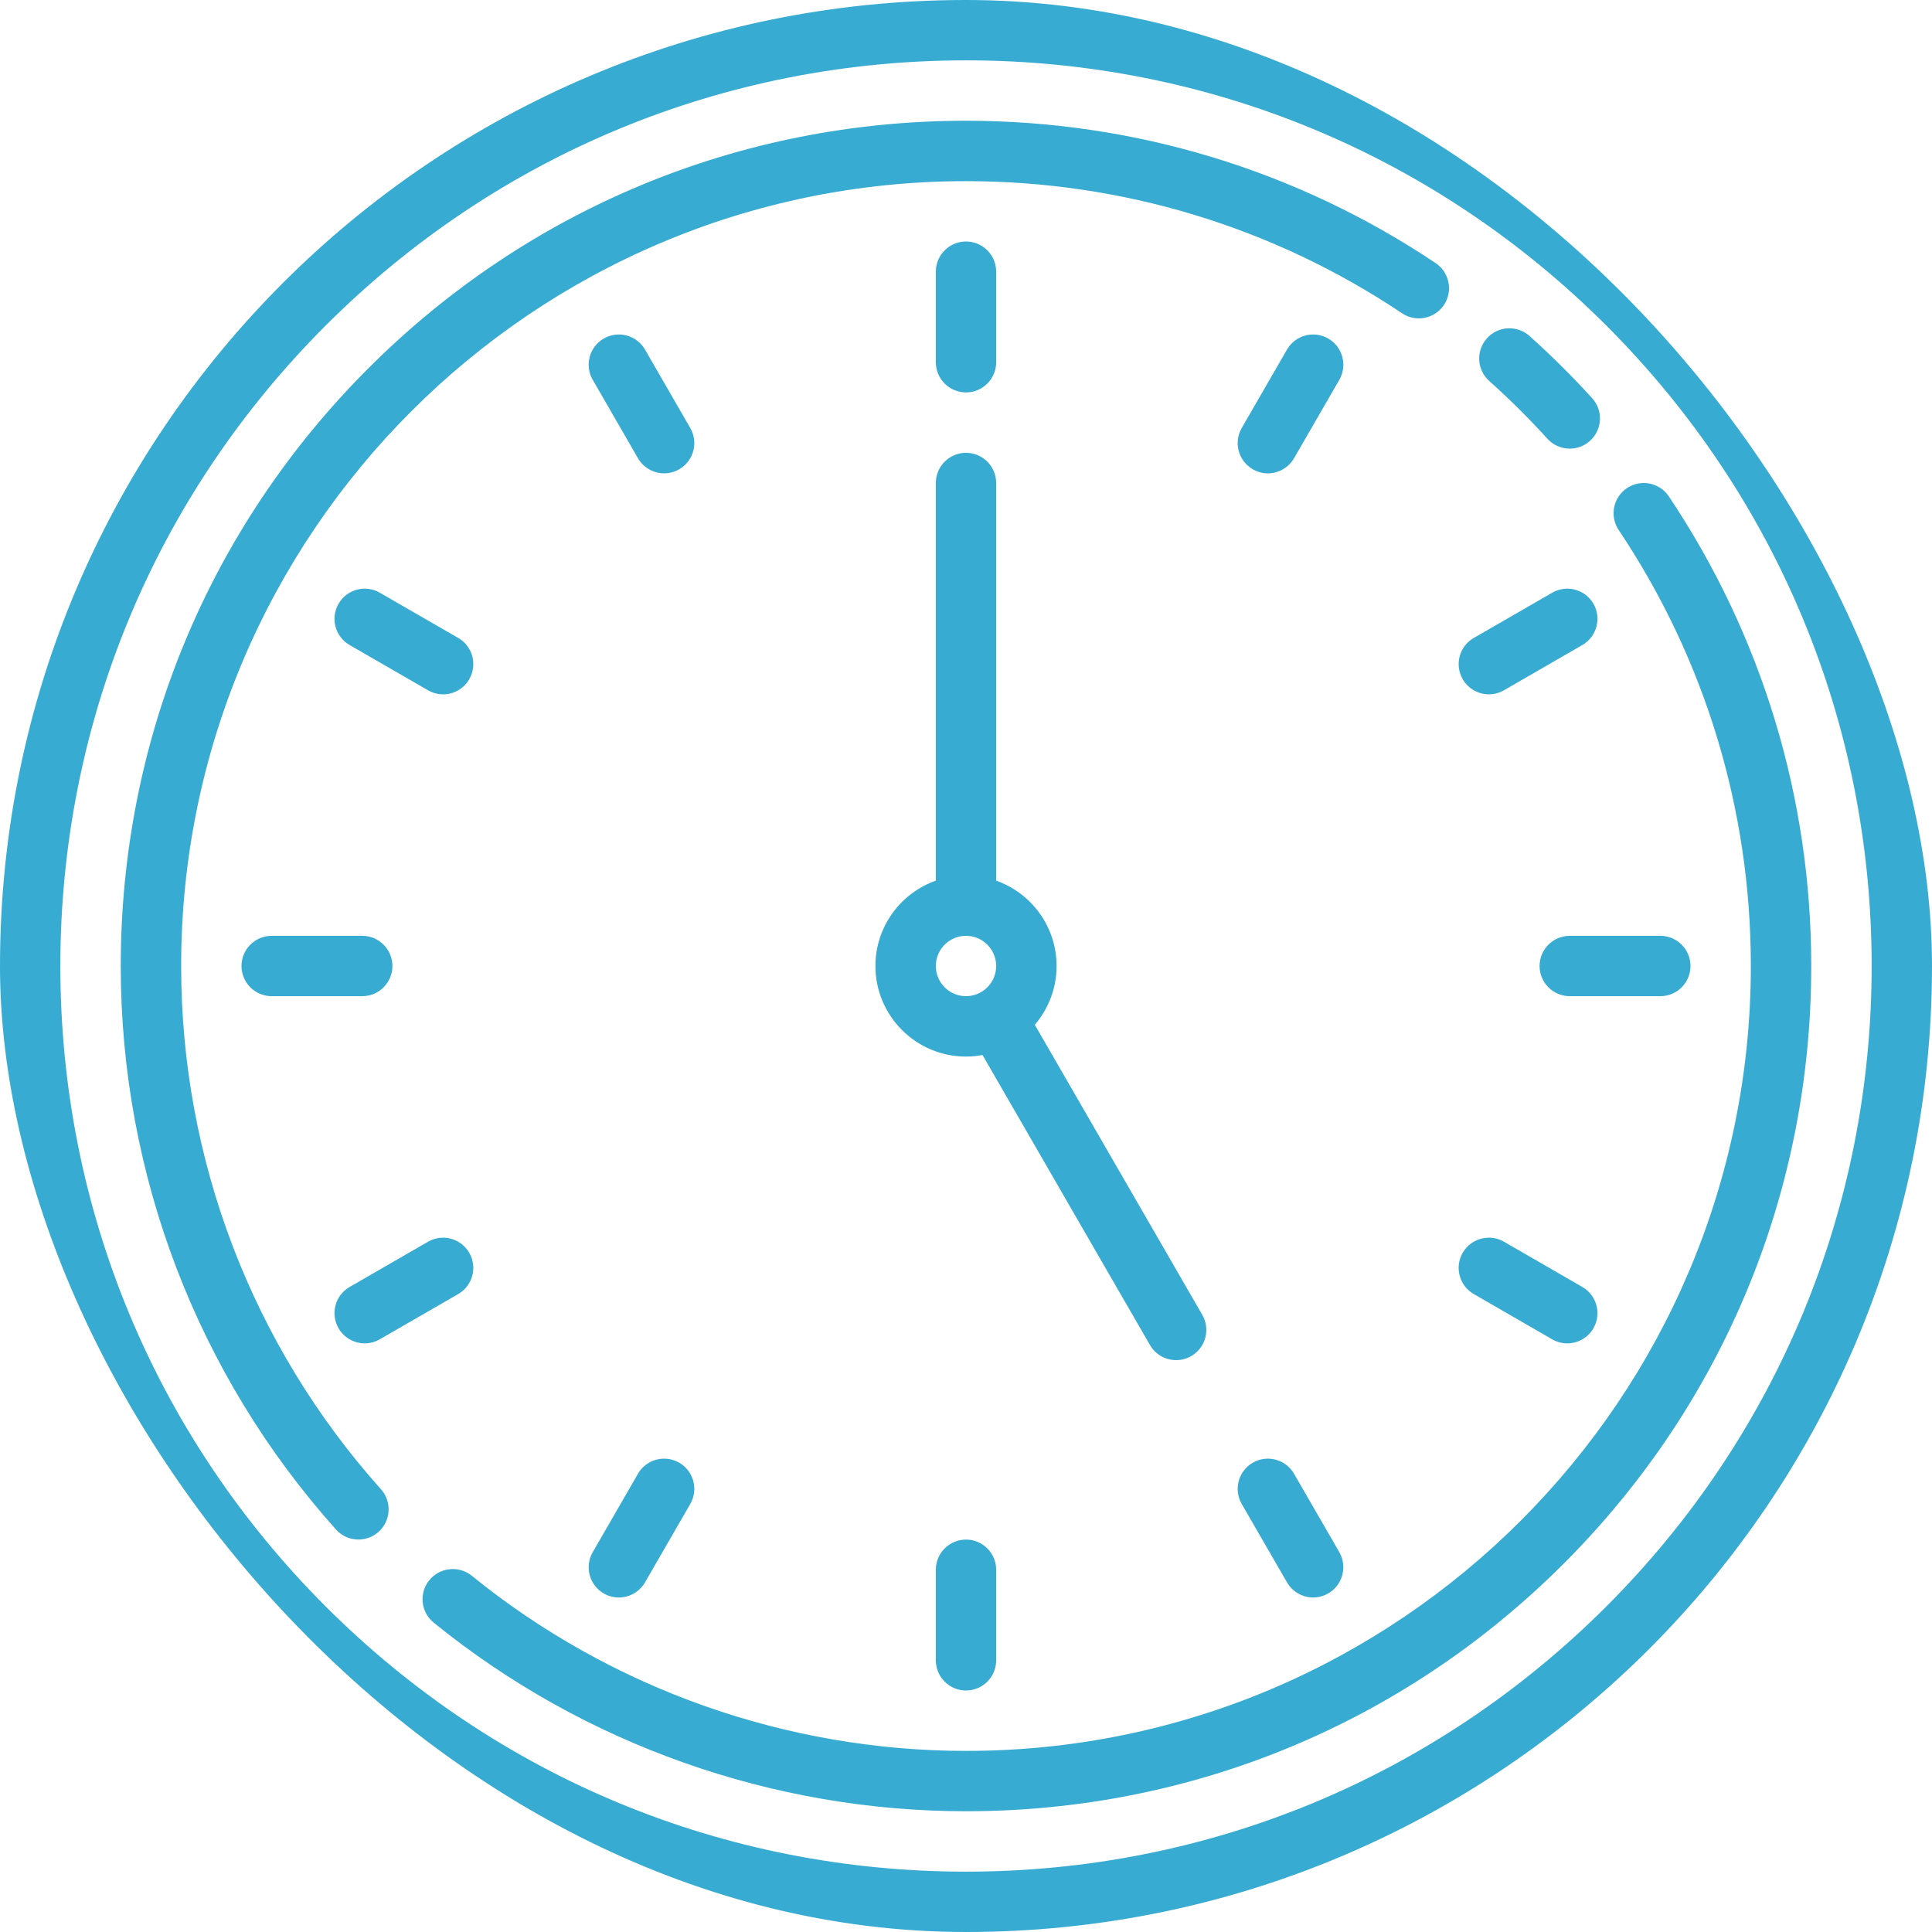<?xml version="1.0" encoding="UTF-8"?> <svg xmlns="http://www.w3.org/2000/svg" width="34" height="34" viewBox="0 0 34 34" fill="none"><g clip-path="url(#clip0_1436_1945)"><path d="M29.021 4.979C25.81 1.768 21.541 0 17 0C12.459 0 8.19 1.768 4.979 4.979C1.768 8.19 0 12.459 0 17C0 21.541 1.768 25.81 4.979 29.021C8.19 32.232 12.459 34 17 34C21.541 34 25.81 32.232 29.021 29.021C32.232 25.81 34 21.541 34 17C34 12.459 32.232 8.19 29.021 4.979ZM28.27 28.27C25.259 31.28 21.257 32.938 17 32.938C12.743 32.938 8.741 31.28 5.73 28.27C2.72 25.259 1.062 21.257 1.062 17C1.062 12.743 2.72 8.741 5.73 5.73C8.741 2.72 12.743 1.062 17 1.062C21.257 1.062 25.259 2.72 28.27 5.73C31.28 8.741 32.938 12.743 32.938 17C32.938 21.257 31.28 25.259 28.27 28.27Z" fill="#38ABD2"></path><path d="M3.188 17C3.188 9.384 9.384 3.188 17 3.188C19.747 3.188 22.401 3.992 24.674 5.513C24.917 5.677 25.247 5.611 25.411 5.367C25.574 5.124 25.508 4.794 25.265 4.63C22.816 2.991 19.958 2.125 17 2.125C13.027 2.125 9.291 3.672 6.482 6.482C3.672 9.291 2.125 13.027 2.125 17C2.125 20.666 3.47 24.187 5.912 26.916C6.017 27.034 6.162 27.093 6.308 27.093C6.434 27.093 6.561 27.049 6.662 26.958C6.881 26.762 6.9 26.426 6.704 26.208C4.436 23.674 3.188 20.404 3.188 17Z" fill="#38ABD2"></path><path d="M29.369 8.736C29.206 8.492 28.876 8.427 28.632 8.59C28.389 8.753 28.323 9.083 28.486 9.327C30.008 11.6 30.812 14.253 30.812 17C30.812 24.616 24.616 30.813 17 30.813C13.84 30.813 10.751 29.718 8.303 27.731C8.075 27.547 7.74 27.581 7.555 27.809C7.37 28.037 7.405 28.372 7.633 28.556C10.27 30.697 13.597 31.875 17 31.875C20.973 31.875 24.708 30.328 27.518 27.518C30.327 24.709 31.875 20.974 31.875 17C31.875 14.042 31.008 11.184 29.369 8.736Z" fill="#38ABD2"></path><path d="M26.208 6.704C26.565 7.024 26.91 7.366 27.232 7.721C27.337 7.837 27.481 7.895 27.625 7.895C27.753 7.895 27.881 7.85 27.982 7.757C28.2 7.56 28.216 7.224 28.019 7.007C27.672 6.625 27.301 6.257 26.917 5.913C26.698 5.717 26.362 5.736 26.167 5.954C25.971 6.173 25.989 6.509 26.208 6.704Z" fill="#38ABD2"></path><path d="M17 6.906C17.293 6.906 17.531 6.668 17.531 6.375V4.781C17.531 4.488 17.293 4.25 17 4.25C16.707 4.25 16.469 4.488 16.469 4.781V6.375C16.469 6.668 16.707 6.906 17 6.906Z" fill="#38ABD2"></path><path d="M16.469 27.625V29.219C16.469 29.512 16.707 29.75 17 29.75C17.293 29.75 17.531 29.512 17.531 29.219V27.625C17.531 27.332 17.293 27.094 17 27.094C16.707 27.094 16.469 27.332 16.469 27.625Z" fill="#38ABD2"></path><path d="M6.906 17C6.906 16.707 6.668 16.469 6.375 16.469H4.781C4.488 16.469 4.25 16.707 4.25 17C4.25 17.293 4.488 17.531 4.781 17.531H6.375C6.668 17.531 6.906 17.293 6.906 17Z" fill="#38ABD2"></path><path d="M27.094 17C27.094 17.293 27.332 17.531 27.625 17.531H29.219C29.512 17.531 29.75 17.293 29.75 17C29.75 16.707 29.512 16.469 29.219 16.469H27.625C27.332 16.469 27.094 16.707 27.094 17Z" fill="#38ABD2"></path><path d="M12.148 7.533L11.351 6.152C11.204 5.898 10.879 5.811 10.625 5.958C10.371 6.105 10.284 6.43 10.431 6.684L11.227 8.064C11.326 8.234 11.505 8.33 11.688 8.33C11.778 8.33 11.87 8.307 11.953 8.258C12.207 8.112 12.294 7.787 12.148 7.533Z" fill="#38ABD2"></path><path d="M22.773 25.936C22.626 25.681 22.301 25.595 22.047 25.741C21.793 25.888 21.706 26.213 21.852 26.467L22.649 27.847C22.748 28.017 22.926 28.113 23.11 28.113C23.2 28.113 23.291 28.09 23.375 28.041C23.629 27.895 23.716 27.57 23.57 27.316L22.773 25.936Z" fill="#38ABD2"></path><path d="M6.418 23.641C6.509 23.641 6.6 23.618 6.684 23.569L8.064 22.773C8.318 22.626 8.405 22.301 8.258 22.047C8.112 21.793 7.787 21.706 7.533 21.852L6.152 22.649C5.898 22.796 5.811 23.121 5.958 23.375C6.056 23.545 6.235 23.641 6.418 23.641Z" fill="#38ABD2"></path><path d="M26.202 12.219C26.292 12.219 26.383 12.196 26.467 12.148L27.847 11.351C28.101 11.204 28.188 10.879 28.042 10.625C27.895 10.371 27.57 10.284 27.316 10.431L25.936 11.227C25.681 11.374 25.595 11.699 25.741 11.953C25.84 12.123 26.018 12.219 26.202 12.219Z" fill="#38ABD2"></path><path d="M23.375 5.958C23.121 5.811 22.796 5.898 22.649 6.152L21.852 7.533C21.706 7.787 21.793 8.112 22.047 8.258C22.131 8.307 22.222 8.33 22.312 8.33C22.496 8.33 22.674 8.234 22.773 8.064L23.57 6.684C23.716 6.43 23.629 6.105 23.375 5.958Z" fill="#38ABD2"></path><path d="M11.953 25.741C11.699 25.595 11.374 25.681 11.227 25.936L10.431 27.316C10.284 27.57 10.371 27.895 10.625 28.042C10.709 28.09 10.8 28.113 10.89 28.113C11.074 28.113 11.252 28.017 11.351 27.847L12.148 26.467C12.294 26.213 12.207 25.888 11.953 25.741Z" fill="#38ABD2"></path><path d="M25.936 22.773L27.316 23.57C27.399 23.618 27.491 23.641 27.581 23.641C27.765 23.641 27.943 23.546 28.042 23.375C28.188 23.121 28.101 22.796 27.847 22.649L26.467 21.852C26.213 21.706 25.888 21.793 25.741 22.047C25.595 22.301 25.681 22.626 25.936 22.773Z" fill="#38ABD2"></path><path d="M8.064 11.227L6.684 10.431C6.43 10.284 6.105 10.371 5.958 10.625C5.811 10.879 5.898 11.204 6.152 11.351L7.533 12.148C7.616 12.196 7.708 12.219 7.798 12.219C7.981 12.219 8.16 12.124 8.258 11.953C8.405 11.699 8.318 11.374 8.064 11.227Z" fill="#38ABD2"></path><path d="M20.698 23.936C20.788 23.936 20.88 23.913 20.963 23.865C21.218 23.718 21.305 23.393 21.158 23.139L18.211 18.035C18.449 17.756 18.594 17.395 18.594 17C18.594 16.307 18.15 15.717 17.531 15.498V8.5C17.531 8.207 17.293 7.969 17 7.969C16.707 7.969 16.469 8.207 16.469 8.5V15.498C15.85 15.717 15.406 16.307 15.406 17C15.406 17.879 16.121 18.594 17 18.594C17.099 18.594 17.197 18.584 17.291 18.567L20.238 23.671C20.336 23.841 20.515 23.936 20.698 23.936ZM16.469 17C16.469 16.707 16.707 16.469 17 16.469C17.293 16.469 17.531 16.707 17.531 17C17.531 17.293 17.293 17.531 17 17.531C16.707 17.531 16.469 17.293 16.469 17Z" fill="#38ABD2"></path></g><defs><clipPath id="clip0_1436_1945"><rect width="34" height="34" rx="17" fill="white"></rect></clipPath></defs></svg> 